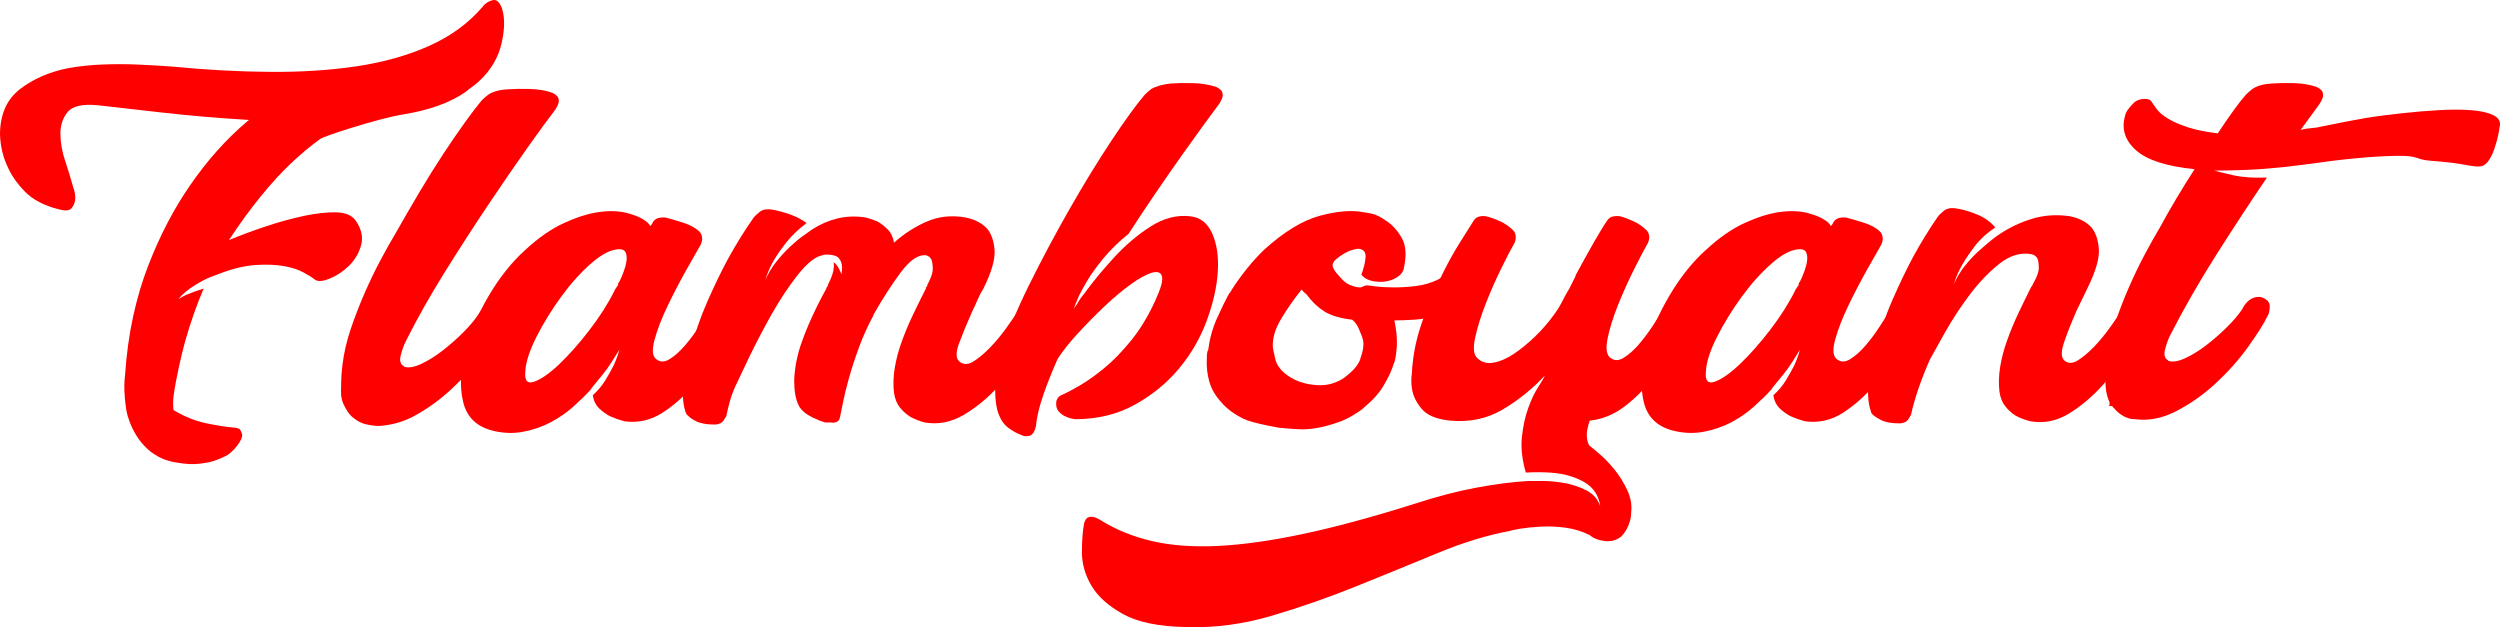 <!-- Generator: Adobe Illustrator 22.1.0, SVG Export Plug-In  -->
<svg version="1.1"
	 xmlns="http://www.w3.org/2000/svg" xmlns:xlink="http://www.w3.org/1999/xlink" xmlns:a="http://ns.adobe.com/AdobeSVGViewerExtensions/3.0/"
	 x="0px" y="0px" width="427.156px" height="107.167px" viewBox="0 0 427.156 107.167"
	 style="enable-background:new 0 0 427.156 107.167;" xml:space="preserve">
<style type="text/css">
	.st0{fill:#FF0000;}
</style>
<defs>
</defs>
<g>
	<path class="st0" d="M9.96,35.743c-2.48-0.64-4.38-1.639-5.7-3c-1.32-1.359-2.3-2.76-2.94-4.2c-0.8-1.68-1.241-3.52-1.32-5.52
		c0-3.438,1.14-6.039,3.42-7.8c2.28-1.759,5.059-2.959,8.34-3.6c1.839-0.319,3.76-0.52,5.76-0.6c1.999-0.079,3.918-0.079,5.76,0
		c2.08,0.081,4.159,0.201,6.24,0.36c5.76,0.561,11.299,0.861,16.62,0.9c5.319,0.041,10.26-0.279,14.82-0.96
		c4.56-0.679,8.679-1.839,12.36-3.48c3.679-1.639,6.72-3.859,9.12-6.66c0.399-0.559,0.96-0.939,1.68-1.14
		c0.72-0.199,1.279,0.3,1.68,1.5c0.48,1.602,0.439,3.582-0.12,5.94c-0.561,2.361-1.761,4.421-3.6,6.18
		c-0.401,0.401-0.801,0.741-1.2,1.02c-0.401,0.281-0.84,0.621-1.32,1.02c-2.64,1.841-6.18,3.12-10.62,3.84
		c-4.44,0.72-13.821,3.801-14.22,4.2c-1.68,1.2-3.401,2.64-5.16,4.32c-1.521,1.44-3.18,3.261-4.98,5.46
		c-1.8,2.201-3.621,4.701-5.46,7.5c1.92-0.799,4.02-1.579,6.3-2.34c2.28-0.759,4.459-1.359,6.54-1.8
		c2.08-0.438,3.919-0.639,5.52-0.6c1.599,0.041,2.719,0.54,3.36,1.5c0.96,1.44,1.239,2.84,0.84,4.2
		c-0.401,1.361-1.101,2.52-2.1,3.48c-1.001,0.96-2.1,1.68-3.3,2.16c-1.2,0.48-2.04,0.521-2.52,0.12
		c-0.401-0.319-1.041-0.72-1.92-1.2c-0.881-0.48-2-0.84-3.36-1.08c-1.361-0.24-2.96-0.3-4.8-0.18c-1.841,0.12-3.921,0.621-6.24,1.5
		c-0.24,0.081-0.761,0.281-1.56,0.6c-0.801,0.321-1.641,0.762-2.52,1.32c-1.2,0.72-2.16,1.521-2.88,2.4
		c0.399-0.24,0.84-0.48,1.32-0.72c0.96-0.399,1.959-0.759,3-1.08c-1.2,2.801-2.261,5.82-3.18,9.06
		c-0.594,2.092-1.558,6.39-1.943,9.154c-0.212,1.518-0.009,2.574-0.037,2.546c1.839,1.121,3.739,1.879,5.7,2.281
		c1.959,0.398,3.499,0.639,4.62,0.719c0.319,0,0.639,0.079,0.96,0.24c0.159,0.16,0.3,0.42,0.42,0.78s-0.021,0.858-0.42,1.5
		c-0.561,0.88-1.241,1.6-2.04,2.16c-0.561,0.319-1.281,0.64-2.16,0.96c-0.72,0.24-1.62,0.42-2.7,0.54s-2.301,0.06-3.66-0.181
		c-0.72-0.08-1.521-0.281-2.4-0.6c-1.121-0.48-2.061-1.08-2.82-1.8c-0.761-0.72-1.38-1.481-1.86-2.28
		c-0.48-0.801-0.86-1.58-1.14-2.34c-0.281-0.76-0.461-1.38-0.54-1.859c-0.24-1.52-0.36-2.92-0.36-4.201
		c0-0.639,0.04-1.238,0.12-1.799c0.24-3.601,0.7-6.961,1.38-10.08c0.679-3.121,1.54-6.019,2.58-8.701
		c1.039-2.679,2.16-5.16,3.36-7.44c1.2-2.28,2.439-4.338,3.72-6.18c2.959-4.32,6.24-7.999,9.84-11.04c0.16-0.16,0.28-0.24,0.36-0.24
		c-5.28-0.319-10.221-0.739-14.82-1.26c-4.601-0.52-8.3-0.939-11.1-1.26c-2.562-0.24-4.26,0.141-5.1,1.14
		c-0.84,1.001-1.26,2.241-1.26,3.72c0,1.481,0.279,3.06,0.84,4.74c0.559,1.68,0.999,3.12,1.32,4.32
		c0.319,0.881,0.439,1.641,0.36,2.28c-0.081,0.561-0.3,1.041-0.66,1.44C11.82,36.024,11.079,36.063,9.96,35.743z"/>
	<path class="st0" d="M84.799,51.743c1.039,0.32,1.56,0.84,1.56,1.56c0,0.721-0.12,1.281-0.36,1.68c-0.72,1.44-1.86,3.24-3.42,5.4
		c-1.56,2.16-3.38,4.2-5.46,6.12c-2.081,1.92-4.301,3.501-6.66,4.74c-2.361,1.241-4.993,1.548-5.944,1.534
		c-0.48,0-1.997-0.232-2.396-0.395c-0.401-0.159-0.831-0.315-1.2-0.6c-0.49-0.379-1.222-0.646-2.169-2.6
		c-0.613-1.264-0.471-2.377-0.471-3.041c0-1.278,0.081-2.559,0.24-3.84c0.24-1.998,0.72-4.059,1.44-6.18
		c0.72-2.119,1.519-4.179,2.4-6.18c0.879-1.999,1.779-3.858,2.7-5.58c0.918-1.72,1.74-3.18,2.46-4.38
		c1.359-2.4,2.739-4.779,4.14-7.14c1.399-2.359,2.76-4.54,4.08-6.54c1.32-1.999,2.539-3.78,3.66-5.34
		c1.119-1.56,2.079-2.82,2.88-3.78c0.319-0.319,0.679-0.64,1.08-0.96c0.799-0.559,1.92-0.879,3.36-0.96
		c1.12-0.079,2.4-0.1,3.84-0.06c1.44,0.041,2.719,0.261,3.84,0.66c0.319,0.161,0.6,0.36,0.84,0.6c0.16,0.24,0.24,0.521,0.24,0.84
		c0,0.32-0.201,0.8-0.6,1.44c-1.121,1.44-2.7,3.6-4.74,6.48s-4.28,6.141-6.72,9.78c-2.441,3.642-4.92,7.481-7.44,11.52
		c-2.52,4.041-4.74,7.98-6.66,11.821c-0.321,0.641-0.6,1.42-0.84,2.34c-0.24,0.92-0.081,1.541,0.48,1.859l0.12,0.12
		c0.72,0.239,1.68,0.081,2.88-0.479c1.2-0.559,2.418-1.32,3.66-2.281c1.24-0.959,2.419-1.998,3.54-3.119
		c1.12-1.119,1.959-2.119,2.52-3c0.319-0.48,0.64-0.879,0.96-1.2C83.279,51.943,83.999,51.664,84.799,51.743z"/>
	<path class="st0" d="M124.559,50.863c0.96,0.161,1.44,0.621,1.44,1.38c0,0.761-0.081,1.38-0.24,1.86
		c-0.72,1.439-1.68,3.24-2.88,5.399c-1.2,2.16-2.621,4.221-4.26,6.181c-1.641,1.961-3.461,3.58-5.46,4.859
		c-2,1.279-4.161,1.759-6.48,1.439c-0.881-0.239-1.68-0.519-2.4-0.84c-0.642-0.318-1.26-0.759-1.86-1.319
		c-0.6-0.56-0.98-1.32-1.14-2.28c0.879-0.799,1.599-1.659,2.16-2.58c0.559-0.918,1.039-1.779,1.44-2.58
		c0.399-0.879,0.72-1.758,0.96-2.64c-0.401,0.642-0.84,1.341-1.32,2.101c-0.48,0.761-0.98,1.46-1.5,2.1
		c-0.521,0.641-0.98,1.199-1.38,1.68c-0.401,0.48-0.641,0.801-0.72,0.96c-0.8,0.882-1.781,1.841-2.94,2.88
		c-1.161,1.041-2.46,1.941-3.9,2.7s-3.021,1.3-4.74,1.62c-1.722,0.318-3.501,0.24-5.34-0.24c-2.64-0.72-4.26-2.34-4.86-4.859
		c-0.6-2.521-0.499-5.359,0.3-8.521c0.801-3.159,2.142-6.339,4.02-9.54c1.879-3.199,3.979-5.839,6.3-7.92
		c2.239-2.08,4.458-3.619,6.66-4.62c2.2-1,4.2-1.62,6-1.86c1.8-0.24,3.379-0.18,4.74,0.18c1.359,0.36,2.359,0.78,3,1.26
		c0.399,0.24,0.72,0.561,0.96,0.96c0.159-0.159,0.319-0.399,0.48-0.72c0.079-0.159,0.24-0.318,0.48-0.48
		c0.399-0.24,0.96-0.318,1.68-0.24c0.639,0.161,1.599,0.44,2.88,0.84c1.279,0.401,2.239,0.921,2.88,1.56
		c0.16,0.161,0.279,0.36,0.36,0.6c0.16,0.48,0.12,1.001-0.12,1.56c-0.561,0.96-1.401,2.441-2.52,4.44
		c-1.122,2-2.181,4.041-3.18,6.12c-1.001,2.082-1.74,4.002-2.22,5.76c-0.48,1.762-0.36,2.881,0.36,3.36
		c0.639,0.479,1.38,0.462,2.22-0.06c0.84-0.52,1.68-1.26,2.52-2.221c0.84-0.959,1.639-2.02,2.4-3.18
		c0.759-1.158,1.419-2.179,1.98-3.061c0.24-0.479,0.519-0.879,0.84-1.199C122.798,51.063,123.599,50.784,124.559,50.863z
		 M105.839,48.103c0.24-0.48,0.48-1.039,0.72-1.68c0.24-0.639,0.399-1.239,0.48-1.8c0.079-0.559,0.04-1.039-0.12-1.44
		c-0.161-0.399-0.521-0.6-1.08-0.6c-1.361,0-2.94,0.78-4.74,2.34c-1.8,1.56-3.521,3.461-5.16,5.7c-1.641,2.24-3.06,4.541-4.26,6.9
		c-1.2,2.36-1.841,4.34-1.92,5.939c-0.162,1.602,0.36,2.181,1.56,1.74c1.2-0.439,2.619-1.439,4.26-3
		c1.639-1.561,3.339-3.48,5.1-5.76c1.759-2.28,3.199-4.539,4.32-6.78c0-0.079,0.04-0.159,0.12-0.24l0.48-0.72
		C105.599,48.462,105.677,48.264,105.839,48.103z"/>
	<path class="st0" d="M124.097,71.103c-0.082,0.162-0.243,0.421-0.486,0.781c-0.243,0.359-0.689,0.578-1.336,0.66
		c-1.457,0-2.55-0.181-3.279-0.541c-0.728-0.359-1.214-0.699-1.457-1.02c-0.161-0.079-0.243-0.16-0.243-0.24
		c0-0.078-0.04-0.159-0.122-0.24c-0.404-1.119-0.565-2.479-0.486-4.08c0.082-1.6,0.446-3.559,1.093-5.879
		c0.81-3.199,1.842-6.221,3.097-9.061c1.254-2.839,2.447-5.299,3.582-7.38c1.376-2.479,2.793-4.758,4.25-6.84
		c0.162-0.24,0.505-0.579,1.032-1.02c0.526-0.438,1.275-0.579,2.247-0.42c0.89,0.161,1.861,0.42,2.914,0.78
		c1.051,0.36,2.022,0.861,2.914,1.5c-1.378,1.041-2.51,2.121-3.4,3.24c-0.892,1.121-1.62,2.16-2.186,3.12
		c-0.649,1.121-1.134,2.241-1.457,3.36c0.486-1.119,1.112-2.16,1.882-3.12c0.769-0.96,1.558-1.819,2.368-2.58
		c0.808-0.759,1.557-1.38,2.246-1.86c0.687-0.48,1.194-0.84,1.518-1.08c1.376-0.879,2.812-1.5,4.311-1.86
		c1.497-0.36,3.055-0.42,4.675-0.18c0.728,0.162,1.457,0.401,2.185,0.72c0.566,0.321,1.133,0.761,1.7,1.32
		c0.565,0.561,0.929,1.32,1.093,2.28c1.7-1.519,3.561-2.719,5.586-3.6c2.022-0.879,4.208-1.12,6.557-0.72
		c1.618,0.321,2.872,0.96,3.764,1.92c0.729,0.881,1.154,2.1,1.275,3.66c0.122,1.56-0.507,3.741-1.883,6.54
		c-0.406,0.641-0.749,1.301-1.032,1.98c-0.285,0.681-0.588,1.341-0.911,1.98c-0.891,2-1.639,3.82-2.246,5.459
		c-0.607,1.641-0.546,2.701,0.182,3.181c0.647,0.479,1.416,0.44,2.307-0.12c0.89-0.559,1.821-1.339,2.793-2.34
		c0.971-1,1.901-2.119,2.793-3.359c0.89-1.24,1.618-2.299,2.185-3.181c0.323-0.399,0.647-0.759,0.972-1.08
		c0.322-0.239,0.668-0.459,1.032-0.66c0.364-0.199,0.789-0.219,1.275-0.06c0.971,0.24,1.457,0.74,1.457,1.5
		c0,0.762-0.122,1.34-0.364,1.74c-0.81,1.439-1.882,3.26-3.218,5.459c-1.336,2.201-2.895,4.281-4.675,6.24
		c-1.781,1.961-3.745,3.582-5.889,4.86c-2.146,1.278-4.393,1.72-6.74,1.319c-0.891-0.239-1.7-0.559-2.428-0.959
		c-0.649-0.4-1.235-0.919-1.76-1.561c-0.528-0.639-0.871-1.479-1.032-2.52c-0.164-1.359-0.122-2.779,0.121-4.26
		c0.243-1.48,0.647-3,1.215-4.561c0.565-1.561,1.214-3.1,1.943-4.62c0.729-1.519,1.457-3,2.186-4.44v-0.12
		c0.153-0.159,0.231-0.318,0.231-0.48c0.615-1.119,0.924-2.019,0.924-2.7c0-0.679-0.078-1.219-0.231-1.62
		c-0.231-0.399-0.539-0.639-0.923-0.72c-1.309-0.159-2.751,0.821-4.327,2.94c-1.578,2.121-3.135,4.541-4.673,7.26v0.12
		c-0.923,1.68-1.731,3.461-2.423,5.34c-0.693,1.881-1.27,3.642-1.731,5.28c-0.462,1.641-0.808,3.06-1.039,4.26
		c-0.231,1.2-0.385,1.961-0.462,2.279c-0.077,0.562-0.308,0.9-0.692,1.021c-0.386,0.12-0.654,0.14-0.808,0.06h-1.089
		c-0.567-0.16-1.093-0.359-1.579-0.6c-0.406-0.159-0.871-0.398-1.396-0.72c-0.528-0.319-0.992-0.759-1.396-1.319
		c-0.406-0.721-0.668-1.58-0.79-2.58c-0.122-1-0.142-1.98-0.061-2.94c0.08-0.96,0.222-1.879,0.425-2.761
		c0.202-0.879,0.383-1.56,0.546-2.039c0.566-1.68,1.233-3.36,2.004-5.041c0.769-1.68,1.598-3.318,2.49-4.919v-0.12
		c0.161-0.159,0.243-0.318,0.243-0.48c0.486-0.96,0.789-1.74,0.911-2.34s0.14-1.099,0.061-1.5c0.323,0.161,0.647,0.561,0.971,1.2
		c0.162,0.32,0.283,0.6,0.364,0.84c0.162-0.879,0.141-1.579-0.06-2.1c-0.203-0.52-0.507-0.859-0.911-1.02
		c-0.406-0.159-0.931-0.24-1.578-0.24c-0.325,0-0.568,0.041-0.729,0.12c-1.215,0.24-2.611,1.361-4.189,3.36
		c-1.579,2-3.077,4.26-4.493,6.779c-1.417,2.521-2.692,4.962-3.825,7.32c-1.135,2.361-1.903,3.98-2.307,4.86
		c-0.406,0.882-0.728,1.761-0.971,2.64C124.461,69.464,124.258,70.305,124.097,71.103z"/>
	<path class="st0" d="M207.837,14.863c0.319,0.161,0.6,0.36,0.84,0.6c0.16,0.24,0.24,0.521,0.24,0.84c0,0.32-0.201,0.8-0.6,1.44
		c-0.72,0.96-1.62,2.181-2.7,3.66c-1.08,1.481-2.3,3.18-3.66,5.1c-1.361,1.92-2.82,4.02-4.38,6.3c-1.56,2.28-3.141,4.661-4.74,7.14
		c-1.68,1.361-3.101,2.741-4.26,4.14c-1.161,1.401-2.1,2.7-2.82,3.9c-0.72,1.2-1.26,2.22-1.62,3.06
		c-0.36,0.84-0.581,1.422-0.66,1.74c0.159-0.318,0.318-0.559,0.48-0.721c0.399-0.719,0.84-1.359,1.32-1.919
		c1.44-1.999,3.159-4.08,5.16-6.24c1.92-2.079,3.979-3.819,6.18-5.22c2.2-1.399,4.419-1.98,6.66-1.74
		c1.759,0.162,3.04,1.14,3.84,2.94c0.799,1.8,1.12,3.981,0.96,6.54c-0.161,2.562-0.78,5.321-1.86,8.28
		c-1.08,2.961-2.64,5.682-4.68,8.16c-2.04,2.48-4.56,4.56-7.56,6.24c-3,1.68-6.42,2.52-10.26,2.52c-0.641-0.078-1.2-0.24-1.68-0.48
		c-0.401-0.158-0.78-0.438-1.14-0.84c-0.36-0.398-0.501-0.959-0.42-1.68c0-0.078,0.039-0.199,0.12-0.359
		c0.16-0.4,0.48-0.68,0.96-0.841c0.72-0.318,1.699-0.84,2.94-1.56c1.239-0.721,2.619-1.699,4.14-2.94
		c1.519-1.239,3.06-2.819,4.62-4.739s2.94-4.201,4.14-6.84c0.96-2.08,1.339-3.46,1.14-4.141c-0.2-0.679-0.78-0.879-1.74-0.6
		c-0.96,0.281-2.16,0.941-3.6,1.98c-1.44,1.041-2.921,2.28-4.44,3.72c-1.521,1.44-3.021,2.961-4.5,4.561
		c-1.481,1.602-2.661,3.08-3.54,4.439c-0.96,2.16-1.781,4.221-2.46,6.18c-0.681,1.962-1.101,3.741-1.26,5.341
		c-0.24,1.119-0.72,1.68-1.44,1.68c-0.32,0.079-0.72,0-1.2-0.239c-0.641-0.24-1.32-0.621-2.04-1.141
		c-0.72-0.521-1.279-1.301-1.68-2.34c-0.399-1.039-0.6-2.4-0.6-4.08s0.36-3.799,1.08-6.359c0.96-3.361,2.52-7.219,4.68-11.581
		c2.16-4.359,4.458-8.68,6.9-12.96c2.439-4.279,4.839-8.2,7.2-11.76c2.358-3.559,4.26-6.18,5.7-7.86
		c0.319-0.319,0.679-0.64,1.08-0.96c0.799-0.48,1.92-0.799,3.36-0.96c1.12-0.079,2.4-0.1,3.84-0.06
		C205.317,14.244,206.637,14.463,207.837,14.863z"/>
	<path class="st0" d="M250.84,44.665c0.159-0.079,0.318,0.021,0.48,0.3c0.159,0.281,0.318,0.621,0.48,1.02
		c0.159,0.401,0.279,0.921,0.36,1.56c-0.48,1.761-1.301,3.12-2.46,4.08c-1.161,0.96-2.441,1.68-3.84,2.16
		c-1.401,0.48-2.801,0.762-4.2,0.84c-1.401,0.08-2.541,0.12-3.42,0.12c0,0,0.395,1.646,0.437,3.396
		c0.042,1.75-0.278,3.324-0.437,3.804c-0.081,0.08-0.36,0.959-0.36,0.959c-0.32,0.882-0.84,1.92-1.56,3.121
		c-0.72,1.199-1.761,2.36-3.12,3.479c-0.401,0.401-0.881,0.761-1.44,1.08c-0.96,0.642-1.881,1.119-2.76,1.44
		c-0.881,0.318-1.641,0.559-2.28,0.72c-1.122,0.318-2.321,0.519-3.6,0.6c-1.281,0.079-4.32-0.239-4.32-0.239h-0.12
		c0,0-4.641-0.762-6.24-1.561c-1.601-0.799-2.84-1.719-3.72-2.76c-1.039-1.119-1.74-2.32-2.1-3.6c-0.36-1.279-0.499-2.6-0.42-3.961
		c0-0.799,0.081-1.278,0.24-1.439c0.24-1.92,0.741-3.721,1.5-5.4c0.76-1.68,1.38-2.959,1.86-3.84c0.159-0.319,0.318-0.559,0.48-0.72
		c0.079-0.079,0.12-0.159,0.12-0.24c1.759-2.719,3.64-5.04,5.64-6.96c3.36-3.04,6.52-4.959,9.48-5.76
		c2.959-0.798,5.439-0.999,7.44-0.6c0.16,0,0.619,0.081,1.38,0.24c0.759,0.161,1.579,0.561,2.46,1.2
		c1.039,0.641,1.938,1.62,2.7,2.94c0.759,1.32,0.859,3.141,0.3,5.46c-0.162,0.48-0.521,0.9-1.08,1.26c-0.561,0.36-1.2,0.6-1.92,0.72
		c-0.72,0.12-1.481,0.101-2.28-0.06c-0.8-0.159-1.44-0.52-1.92-1.08c0.399-1.039,0.639-2.019,0.72-2.94
		c0.079-0.919-0.321-1.419-1.2-1.5c-0.321,0-0.84,0.12-1.56,0.36c-0.881,0.401-1.641,0.881-2.28,1.44
		c-0.642,0.561-0.761,1.122-0.36,1.68c0.079,0.24,0.379,0.641,0.9,1.2c0.269,0.29,0.883,1.095,1.734,1.462
		c0.894,0.385,1.518,0.482,1.926,0.459l0.382-0.132c0.559-0.36,1.077-0.168,2.078-0.048c1,0.12,2.1,0.18,3.3,0.18
		c1.2,0,2.439-0.079,3.72-0.24c1.279-0.159,2.52-0.519,3.72-1.08L250.84,44.665z M232.72,57.505c-0.161-0.399-0.36-0.88-0.6-1.44
		c-0.24-0.559-0.6-1.038-1.08-1.439c-2.081-0.24-3.681-0.721-4.8-1.439c-1.122-0.721-2.121-1.681-3-2.881
		c-0.062-0.093-0.441-0.279-0.84-0.84c-1.28,1.602-2.441,3.261-3.48,4.98c-1.041,1.721-1.521,3.341-1.44,4.859
		c0,0.162,0.139,0.84,0.42,2.04c0.28,1.2,1.14,2.241,2.58,3.12c0.879,0.561,1.959,0.96,3.24,1.2c1.519,0.239,2.799,0.2,3.84-0.12
		c1.039-0.318,1.879-0.76,2.52-1.32c0.399-0.318,0.78-0.66,1.14-1.02c0.36-0.36,0.619-0.699,0.78-1.02
		c0.24-0.319,0.399-0.68,0.48-1.08c0.16-0.4,0.279-0.799,0.36-1.201c0.079-0.398,0.12-0.799,0.12-1.199
		C232.96,58.387,232.879,57.985,232.72,57.505z"/>
	<path class="st0" d="M271.47,75.999c0.049,0.063,0.092,0.116,0.142,0.179c0.317,0.238,0.901,0.72,1.747,1.446
		c0.84,0.72,1.68,1.6,2.52,2.64c0.84,1.039,1.56,2.2,2.16,3.479s0.819,2.561,0.66,3.841c0,0.559-0.081,1.079-0.24,1.56
		c-0.321,1.039-0.801,1.879-1.44,2.52c-0.801,0.641-1.74,0.9-2.82,0.781c-1.08-0.121-1.94-0.462-2.58-1.021
		c-1.281-0.642-2.661-1.062-4.14-1.261c-1.481-0.199-2.901-0.26-4.26-0.18c-1.361,0.079-2.52,0.199-3.48,0.36
		c-0.96,0.159-1.521,0.279-1.68,0.36c-3.921,0.72-8.1,1.998-12.54,3.84c-4.44,1.84-9.04,3.72-13.8,5.64
		c-4.759,1.921-9.579,3.601-14.46,5.04c-4.878,1.439-9.72,2.08-14.52,1.92c-4.719-0.08-8.34-0.82-10.86-2.22
		c-2.52-1.401-4.32-3.021-5.4-4.86c-1.08-1.841-1.62-3.74-1.62-5.699c0-1.962,0.12-3.582,0.36-4.86c0.081-0.401,0.24-0.72,0.48-0.96
		c0.162-0.162,0.441-0.24,0.84-0.24c0.401,0,0.92,0.199,1.56,0.6c2.561,1.6,5.46,2.779,8.7,3.541c3.24,0.759,6.981,1.038,11.22,0.84
		c4.241-0.201,9.101-0.882,14.58-2.041c5.48-1.16,11.78-2.861,18.9-5.1c3.918-1.28,7.5-2.22,10.74-2.82
		c3.24-0.6,6.18-0.98,8.82-1.14c0.48,0,1.32,0,2.52,0c1.2,0,2.46,0.12,3.78,0.36s2.56,0.66,3.72,1.26c1.159,0.6,1.938,1.5,2.34,2.7
		c-0.161-1.28-0.681-2.36-1.56-3.24c-0.801-0.8-2.061-1.46-3.78-1.979c-1.721-0.521-4.182-0.701-7.38-0.541
		c-0.641-2.24-0.86-4.279-0.66-6.119c0.199-1.842,0.559-3.48,1.08-4.92c0.519-1.44,1.08-2.619,1.68-3.541
		c0.6-0.918,0.979-1.578,1.14-1.979c-2.081,2.241-4.46,4.161-7.14,5.761c-2.681,1.599-5.7,2.238-9.06,1.92
		c-2.321-0.24-3.941-0.92-4.86-2.041c-0.919-1.119-1.458-2.238-1.62-3.359c-0.159-0.879-0.159-1.84,0-2.88
		c0-0.479,0.042-0.999,0.12-1.56c0.24-2.4,0.821-4.861,1.74-7.381c0.918-2.52,1.92-4.899,3-7.14c1.08-2.239,2.16-4.219,3.24-5.94
		c1.08-1.72,1.899-3.019,2.46-3.9c0.079-0.159,0.24-0.318,0.48-0.48c0.399-0.24,0.919-0.318,1.56-0.24
		c0.72,0.161,1.519,0.44,2.4,0.84c0.879,0.401,1.639,0.921,2.28,1.56c0.159,0.161,0.279,0.36,0.36,0.6
		c0.159,0.48,0.12,1.001-0.12,1.56c-0.561,0.96-1.32,2.42-2.28,4.38c-0.96,1.961-1.841,3.96-2.64,6c-0.801,2.04-1.4,3.96-1.8,5.76
		c-0.401,1.801-0.281,2.981,0.36,3.54c0.72,0.72,1.639,0.981,2.76,0.78c1.12-0.199,2.28-0.699,3.48-1.5
		c1.2-0.799,2.418-1.801,3.66-3c1.239-1.2,2.34-2.479,3.3-3.84c0.48-0.64,0.918-1.359,1.32-2.16c0.399-0.799,0.799-1.519,1.2-2.16
		l1.08-2.16v-0.12c1.12-2.08,2.16-3.96,3.12-5.64s1.719-2.919,2.28-3.72c0.079-0.159,0.24-0.318,0.48-0.48
		c0.399-0.24,0.96-0.318,1.68-0.24c0.64,0.161,1.399,0.44,2.28,0.84c0.88,0.401,1.639,0.921,2.28,1.56
		c0.159,0.161,0.279,0.36,0.359,0.6c0.16,0.48,0.12,1.001-0.119,1.56c-0.561,0.96-1.342,2.441-2.341,4.44
		c-1.001,2-1.92,4.041-2.76,6.12c-0.84,2.082-1.44,4.002-1.8,5.76c-0.36,1.762-0.18,2.881,0.54,3.36
		c0.64,0.479,1.38,0.462,2.22-0.06c0.84-0.52,1.68-1.26,2.52-2.221c0.84-0.959,1.639-2.02,2.4-3.18
		c0.76-1.158,1.42-2.179,1.98-3.061c0.24-0.479,0.52-0.879,0.84-1.199c0.639-0.64,1.439-0.919,2.4-0.84
		c0.959,0.161,1.439,0.621,1.439,1.38c0,0.761-0.08,1.38-0.24,1.86c-0.641,1.361-1.5,3.02-2.58,4.979
		c-1.08,1.962-2.34,3.882-3.779,5.761c-1.44,1.88-3.061,3.5-4.86,4.859c-1.8,1.361-3.741,2.16-5.82,2.4
		c-0.081-0.162-0.24,0.279-0.48,1.319C271.025,74.197,271.094,75.136,271.47,75.999z"/>
	<path class="st0" d="M326.273,50.863c0.96,0.161,1.439,0.621,1.439,1.38c0,0.761-0.08,1.38-0.239,1.86
		c-0.72,1.439-1.681,3.24-2.88,5.399c-1.2,2.16-2.621,4.221-4.26,6.181c-1.641,1.961-3.462,3.58-5.461,4.859
		c-2,1.279-4.16,1.759-6.479,1.439c-0.882-0.239-1.681-0.519-2.399-0.84c-0.643-0.318-1.261-0.759-1.861-1.319
		c-0.6-0.56-0.98-1.32-1.139-2.28c0.879-0.799,1.599-1.659,2.159-2.58c0.56-0.918,1.039-1.779,1.44-2.58
		c0.398-0.879,0.72-1.758,0.96-2.64c-0.401,0.642-0.841,1.341-1.32,2.101c-0.479,0.761-0.98,1.46-1.5,2.1
		c-0.521,0.641-0.98,1.199-1.38,1.68c-0.401,0.48-0.641,0.801-0.721,0.96c-0.8,0.882-1.781,1.841-2.939,2.88
		c-1.16,1.041-2.46,1.941-3.9,2.7c-1.439,0.759-3.02,1.3-4.739,1.62c-1.722,0.318-3.501,0.24-5.341-0.24
		c-2.64-0.72-4.26-2.34-4.859-4.859c-0.6-2.521-0.499-5.359,0.3-8.521c0.801-3.159,2.142-6.339,4.021-9.54
		c1.879-3.199,3.979-5.839,6.3-7.92c2.239-2.08,4.458-3.619,6.659-4.62c2.2-1,4.201-1.62,6-1.86c1.801-0.24,3.379-0.18,4.74,0.18
		c1.359,0.36,2.359,0.78,3,1.26c0.4,0.24,0.721,0.561,0.961,0.96c0.158-0.159,0.318-0.399,0.479-0.72
		c0.079-0.159,0.24-0.318,0.479-0.48c0.4-0.24,0.961-0.318,1.681-0.24c0.64,0.161,1.599,0.44,2.88,0.84
		c1.279,0.401,2.238,0.921,2.88,1.56c0.159,0.161,0.279,0.36,0.36,0.6c0.159,0.48,0.119,1.001-0.12,1.56
		c-0.561,0.96-1.401,2.441-2.521,4.44c-1.121,2-2.18,4.041-3.18,6.12c-1.001,2.082-1.74,4.002-2.22,5.76
		c-0.48,1.762-0.36,2.881,0.36,3.36c0.639,0.479,1.379,0.462,2.219-0.06c0.841-0.52,1.681-1.26,2.521-2.221
		c0.841-0.959,1.639-2.02,2.4-3.18c0.759-1.158,1.419-2.179,1.979-3.061c0.24-0.479,0.52-0.879,0.84-1.199
		C324.513,51.063,325.313,50.784,326.273,50.863z M307.554,48.103c0.239-0.48,0.479-1.039,0.72-1.68
		c0.24-0.639,0.399-1.239,0.48-1.8c0.078-0.559,0.039-1.039-0.121-1.44c-0.16-0.399-0.521-0.6-1.079-0.6
		c-1.361,0-2.94,0.78-4.74,2.34c-1.8,1.56-3.521,3.461-5.16,5.7c-1.641,2.24-3.06,4.541-4.26,6.9c-1.2,2.36-1.841,4.34-1.92,5.939
		c-0.161,1.602,0.36,2.181,1.56,1.74c1.2-0.439,2.619-1.439,4.26-3c1.639-1.561,3.34-3.48,5.101-5.76
		c1.759-2.28,3.198-4.539,4.319-6.78c0-0.079,0.04-0.159,0.121-0.24l0.479-0.72C307.313,48.462,307.393,48.264,307.554,48.103z"/>
	<path class="st0" d="M341.633,66.943c-0.161-1.359-0.12-2.779,0.12-4.26c0.239-1.48,0.64-3,1.2-4.561
		c0.559-1.561,1.199-3.1,1.92-4.62c0.72-1.519,1.439-3,2.16-4.44c0-0.079,0.039-0.12,0.119-0.12l0.24-0.48
		c0.64-1.119,0.961-2.019,0.961-2.7c0-0.679-0.081-1.219-0.24-1.62c-0.24-0.399-0.601-0.639-1.08-0.72
		c-1.842-0.318-3.66,0.24-5.461,1.68c-1.799,1.44-3.479,3.201-5.039,5.28c-1.561,2.082-2.94,4.182-4.141,6.301
		c-1.199,2.12-2.081,3.701-2.64,4.739c-1.521,3.44-2.601,6.601-3.24,9.479c-0.081,0.162-0.239,0.421-0.479,0.781
		c-0.24,0.359-0.682,0.578-1.32,0.66c-1.439,0-2.52-0.181-3.24-0.541c-0.72-0.359-1.239-0.699-1.56-1.02
		c-0.159-0.16-0.24-0.318-0.24-0.48c-0.399-1.119-0.559-2.479-0.479-4.08c0.08-1.6,0.439-3.559,1.08-5.879
		c0.801-3.199,1.82-6.221,3.06-9.061c1.239-2.839,2.419-5.299,3.54-7.38c1.359-2.479,2.76-4.758,4.199-6.84
		c0.16-0.24,0.5-0.579,1.021-1.02c0.52-0.438,1.261-0.579,2.22-0.42c1.039,0.161,2.199,0.5,3.48,1.02
		c1.279,0.521,2.319,1.26,3.12,2.22c-1.44,0.96-2.601,2.021-3.479,3.18c-0.882,1.161-1.602,2.22-2.16,3.18
		c-0.642,1.121-1.121,2.241-1.44,3.36c0.479-1.119,1.099-2.16,1.86-3.12c0.759-0.96,1.539-1.8,2.34-2.52
		c0.799-0.72,1.519-1.338,2.16-1.86c0.639-0.52,1.158-0.9,1.56-1.14c1.681-1.119,3.52-1.98,5.521-2.58
		c1.998-0.6,4.119-0.739,6.359-0.42c1.6,0.321,2.839,0.96,3.721,1.92c0.719,0.881,1.139,2.1,1.26,3.66
		c0.119,1.56-0.501,3.741-1.86,6.54c-0.321,0.641-0.642,1.301-0.96,1.98c-0.32,0.681-0.641,1.341-0.96,1.98
		c-0.882,2-1.602,3.82-2.16,5.459c-0.561,1.641-0.521,2.701,0.12,3.181c0.639,0.479,1.398,0.44,2.279-0.12
		c0.88-0.559,1.801-1.339,2.761-2.34c0.96-1,1.878-2.119,2.76-3.359c0.88-1.24,1.6-2.299,2.16-3.181
		c0.319-0.399,0.64-0.759,0.96-1.08c0.318-0.239,0.66-0.459,1.02-0.66c0.36-0.199,0.78-0.219,1.26-0.06
		c1.039,0.24,1.54,0.74,1.5,1.5c-0.041,0.762-0.18,1.34-0.42,1.74c-0.8,1.439-1.859,3.26-3.18,5.459
		c-1.32,2.201-2.861,4.281-4.619,6.24c-1.762,1.961-3.682,3.582-5.761,4.86c-2.081,1.278-4.28,1.72-6.6,1.319
		c-0.96-0.239-1.8-0.559-2.521-0.959c-0.641-0.4-1.221-0.919-1.74-1.561C342.132,68.824,341.793,67.984,341.633,66.943z"/>
	<path class="st0" d="M387.334,30.343c-2.721,4.001-5.58,8.36-8.58,13.08c-3,4.722-5.66,9.36-7.98,13.921
		c-0.32,0.641-0.6,1.42-0.84,2.34s-0.08,1.541,0.48,1.859c0,0.08,0.039,0.12,0.119,0.12c0.721,0.239,1.681,0.081,2.881-0.479
		c1.199-0.559,2.418-1.32,3.66-2.281c1.239-0.959,2.418-1.998,3.539-3.119c1.12-1.119,1.96-2.119,2.521-3
		c0.24-0.48,0.52-0.879,0.841-1.2c0.639-0.639,1.398-0.919,2.279-0.84c1.039,0.32,1.561,0.84,1.561,1.56
		c0,0.721-0.121,1.281-0.36,1.68c-0.72,1.44-1.86,3.24-3.421,5.4c-1.559,2.16-3.38,4.2-5.459,6.12
		c-2.082,1.92-4.32,3.501-6.721,4.74c-2.399,1.241-4.76,1.698-7.08,1.38c-0.479,0-0.92-0.078-1.319-0.24
		c-0.882-0.318-1.641-0.879-2.28-1.68c-0.078,0-0.12-0.039-0.12-0.12l-0.12-0.12c0-0.078-0.039-0.119-0.613-0.119v-0.121
		l0.373-0.119c0-0.079-0.039-0.121,0.627-0.121v0.201h-0.866c0-0.52-0.04-0.6-0.12-0.681c-0.399-0.96-0.6-2.079-0.6-3.36
		c0-1.278,0.08-2.559,0.24-3.84c0.239-1.998,0.719-4.059,1.439-6.18c0.72-2.119,1.519-4.179,2.4-6.18
		c0.879-1.999,1.779-3.858,2.699-5.58c0.919-1.72,1.74-3.18,2.461-4.38c0.959-1.759,1.938-3.48,2.939-5.16
		c0.999-1.68,2.02-3.319,3.061-4.92c-4.801-0.48-8.143-1.56-10.021-3.24c-1.881-1.68-2.501-3.64-1.86-5.88
		c0.079-0.399,0.279-0.799,0.6-1.2c0.24-0.319,0.541-0.66,0.9-1.02c0.36-0.36,1-0.629,1.563-0.65
		c0.401-0.015,1.042-0.063,1.377,0.35c0.295,0.363,0.58,0.881,1.021,1.44c0.438,0.561,1.099,1.101,1.979,1.62
		c0.88,0.521,2,1.001,3.361,1.44c1.359,0.44,3.039,0.78,5.039,1.02c0.961-1.44,1.84-2.719,2.641-3.84
		c0.799-1.119,1.519-2.04,2.16-2.76c0.318-0.319,0.678-0.64,1.08-0.96c0.799-0.559,1.92-0.879,3.359-0.96
		c1.119-0.079,2.4-0.1,3.84-0.06c1.44,0.041,2.719,0.261,3.84,0.66c0.319,0.161,0.601,0.36,0.84,0.6c0.16,0.24,0.24,0.521,0.24,0.84
		c0,0.32-0.2,0.8-0.6,1.44c-0.401,0.561-0.881,1.221-1.439,1.98c-0.561,0.761-1.161,1.581-1.801,2.46c0.64-0.16,1.26-0.259,1.86-0.3
		c0.6-0.039,1.219-0.139,1.86-0.3c6.719-1.359,8.385-1.667,13.506-2.227c2.16-0.24,4.278-0.42,6.359-0.54
		c2.08-0.12,3.919-0.12,5.521,0c1.599,0.12,2.859,0.401,3.78,0.84c0.918,0.441,1.299,1.062,1.14,1.86
		c-0.161,1.2-0.401,2.28-0.72,3.24c-0.24,0.881-0.561,1.661-0.961,2.34c-0.4,0.681-0.84,1.101-1.319,1.26
		c-0.479,0.161-1.421,0.101-2.82-0.18c-1.4-0.279-3.42-0.519-6.06-0.72c-2.641-0.199-1.768-0.912-5.887-0.833
		c-4.121,0.081-9.18,0.561-15.18,1.44c-0.641,0.081-1.301,0.161-1.98,0.24c-0.68,0.081-1.34,0.161-1.979,0.24
		c-2.321,0.24-4.46,0.401-6.42,0.48c-1.962,0.081-3.78,0.12-5.46,0.12c0.559,0.161,1.62,0.42,3.18,0.78
		C383.074,30.283,385.013,30.423,387.334,30.343z"/>
</g>
</svg>